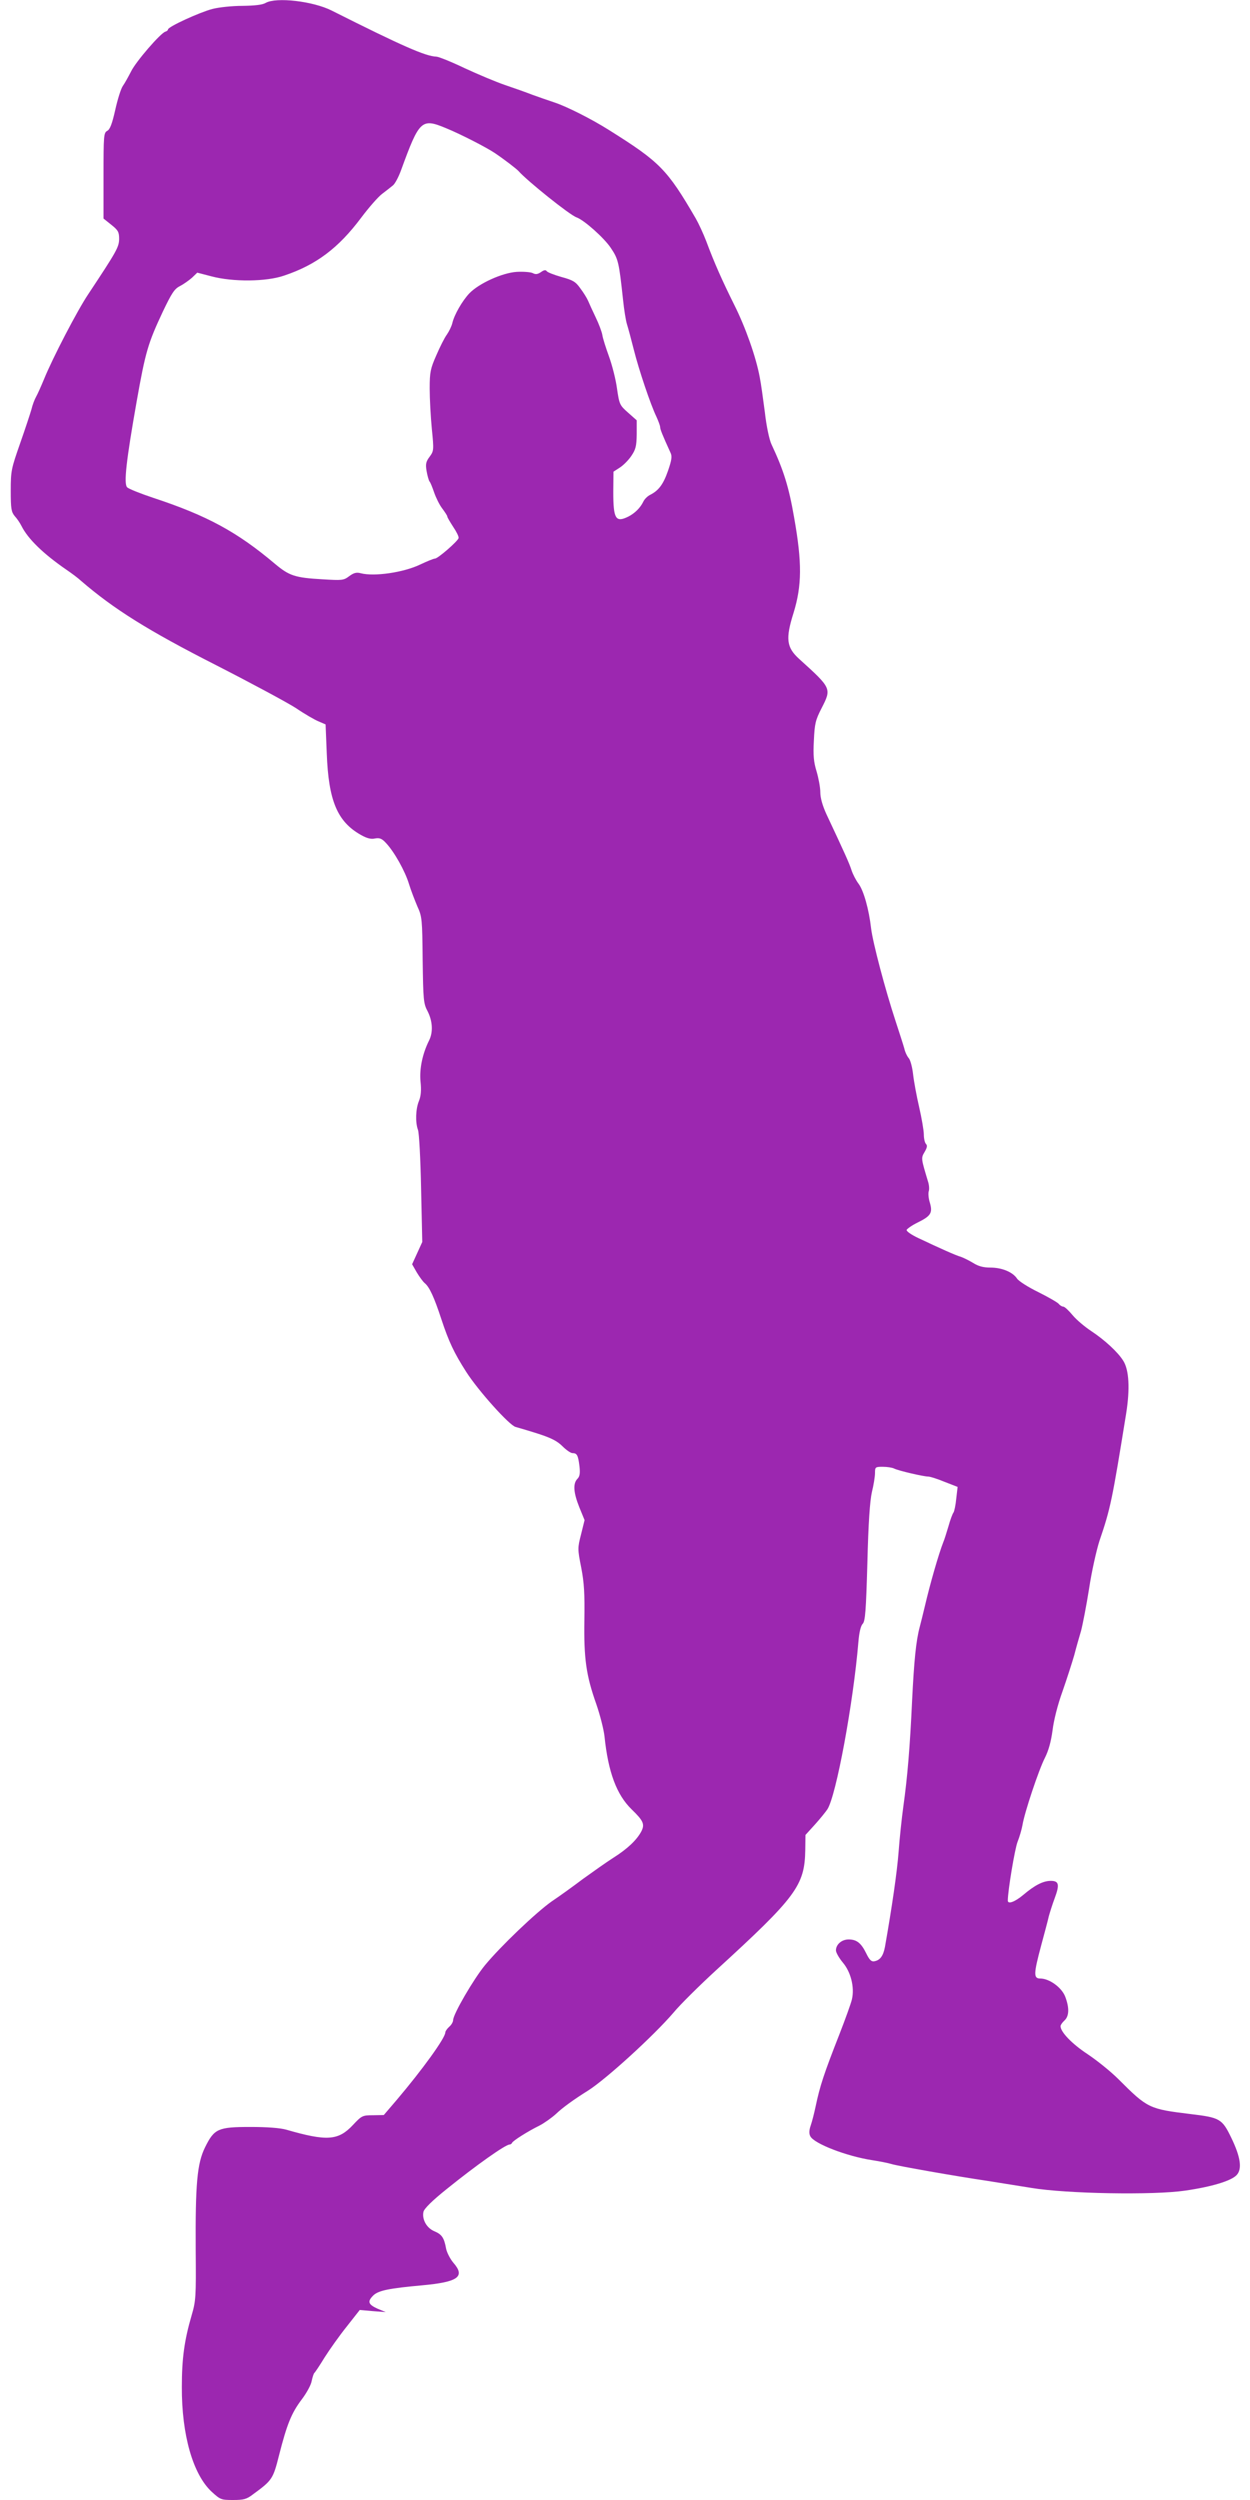 <?xml version="1.0" standalone="no"?>
<!DOCTYPE svg PUBLIC "-//W3C//DTD SVG 20010904//EN"
 "http://www.w3.org/TR/2001/REC-SVG-20010904/DTD/svg10.dtd">
<svg version="1.0" xmlns="http://www.w3.org/2000/svg"
 width="640pt" height="1280pt" viewBox="0 0 640 1280"
 preserveAspectRatio="xMidYMid meet">
<g transform="translate(0,1280) scale(0.1,-0.1)"
fill="#9c27b0" stroke="none">
<path d="M1360 12785 c-17 -10 -56 -14 -119 -15 -51 0 -120 -7 -154 -16 -65
-17 -227 -91 -227 -105 0 -4 -6 -9 -13 -11 -24 -6 -152 -154 -176 -204 -14
-27 -32 -60 -42 -74 -10 -14 -27 -69 -39 -123 -16 -71 -27 -100 -41 -107 -18
-10 -19 -24 -19 -230 l0 -219 40 -32 c35 -28 40 -37 40 -73 -1 -42 -13 -63
-158 -282 -57 -85 -183 -328 -226 -434 -15 -36 -33 -77 -41 -91 -8 -14 -19
-43 -24 -65 -6 -21 -32 -100 -58 -174 -45 -129 -48 -140 -48 -242 0 -93 3
-109 20 -130 12 -13 27 -35 35 -51 33 -66 111 -142 230 -224 25 -17 59 -42 75
-57 167 -144 342 -254 690 -431 182 -93 366 -192 411 -221 44 -30 96 -60 116
-68 l35 -15 6 -148 c9 -243 54 -350 175 -418 30 -17 52 -23 72 -18 24 4 35 0
57 -24 42 -45 97 -143 117 -209 10 -33 30 -84 43 -115 24 -52 25 -66 27 -275
3 -205 4 -222 26 -263 25 -50 28 -106 7 -148 -34 -68 -50 -145 -44 -210 5 -46
2 -75 -8 -100 -17 -41 -19 -110 -5 -148 6 -15 13 -150 16 -300 l6 -274 -26
-57 -26 -57 24 -42 c14 -23 32 -48 41 -55 24 -20 48 -72 85 -185 38 -115 65
-172 127 -269 62 -97 222 -275 253 -282 14 -4 66 -19 116 -35 68 -22 98 -38
124 -64 19 -19 42 -35 51 -35 23 0 29 -10 36 -68 4 -37 1 -52 -11 -64 -23 -24
-20 -70 10 -145 l27 -66 -18 -73 c-18 -70 -18 -75 1 -171 15 -78 18 -133 16
-268 -3 -198 9 -283 61 -430 19 -55 38 -129 42 -165 19 -184 62 -299 139 -374
60 -58 68 -76 50 -112 -23 -44 -71 -90 -144 -136 -36 -23 -105 -72 -155 -108
-49 -37 -121 -89 -160 -115 -81 -57 -262 -230 -342 -327 -59 -72 -163 -251
-163 -281 0 -9 -9 -25 -20 -34 -11 -10 -20 -23 -20 -29 0 -28 -116 -189 -250
-347 l-65 -76 -55 -1 c-54 0 -58 -2 -103 -50 -75 -80 -133 -84 -341 -24 -32 9
-98 14 -184 14 -166 0 -185 -9 -232 -104 -41 -83 -50 -188 -48 -527 2 -239 1
-259 -21 -334 -37 -127 -50 -220 -50 -366 -1 -246 57 -448 153 -537 44 -40 48
-42 109 -42 54 0 70 4 101 28 100 73 104 79 135 202 40 157 63 215 116 285 25
33 48 75 51 95 4 19 10 37 13 40 4 3 28 39 53 80 26 41 77 113 114 159 l66 84
67 -6 66 -5 -43 18 c-48 22 -52 37 -19 69 27 24 81 35 247 50 186 17 224 44
161 116 -16 19 -33 52 -37 72 -10 56 -22 73 -60 89 -39 16 -64 60 -56 99 3 16
44 57 119 117 151 122 301 228 322 228 5 0 11 4 13 9 4 10 79 58 140 88 25 13
63 40 85 60 32 31 93 75 162 118 94 59 339 283 440 401 33 40 131 137 218 217
410 375 453 433 456 615 l1 77 49 54 c27 30 55 65 63 77 45 68 133 545 159
857 4 49 12 83 22 93 13 13 17 66 24 312 5 206 13 317 23 362 9 36 16 80 16
98 0 31 2 32 40 32 22 0 48 -4 58 -9 21 -11 151 -41 174 -41 10 0 48 -12 84
-27 l67 -26 -7 -60 c-3 -33 -10 -65 -14 -71 -5 -6 -17 -38 -26 -71 -10 -33
-21 -69 -26 -80 -24 -61 -68 -214 -95 -330 -9 -38 -21 -86 -26 -105 -19 -71
-29 -173 -39 -376 -11 -240 -24 -394 -45 -544 -8 -58 -19 -161 -24 -230 -8
-105 -34 -284 -70 -488 -9 -47 -25 -69 -56 -74 -14 -2 -24 8 -40 41 -26 53
-49 71 -90 71 -36 0 -65 -26 -65 -56 0 -11 16 -39 35 -62 41 -48 61 -126 47
-188 -5 -22 -34 -102 -64 -179 -80 -204 -100 -265 -122 -370 -7 -33 -18 -77
-25 -97 -9 -26 -9 -43 -2 -56 20 -38 186 -102 316 -122 39 -6 84 -15 100 -20
32 -10 327 -62 490 -86 55 -9 156 -25 225 -36 178 -30 626 -38 788 -14 138 20
235 50 263 79 30 31 21 93 -27 192 -47 97 -58 103 -208 121 -213 26 -220 29
-370 179 -39 39 -110 96 -158 128 -79 52 -138 113 -138 143 0 6 9 19 20 29 24
22 26 64 4 122 -18 47 -81 93 -128 93 -35 0 -34 24 5 170 17 63 35 130 39 149
5 18 18 60 30 92 26 70 22 89 -20 89 -39 0 -82 -22 -141 -72 -43 -36 -79 -49
-79 -29 0 50 36 266 50 301 10 25 21 63 25 85 10 64 84 285 115 345 19 38 31
82 39 140 6 51 26 131 51 200 22 63 49 147 60 185 10 39 26 95 35 125 8 30 27
127 41 215 13 88 38 198 53 245 57 167 65 207 137 653 20 126 15 223 -15 270
-28 45 -96 107 -164 152 -32 21 -75 57 -95 81 -20 24 -41 44 -48 44 -6 0 -17
6 -23 14 -7 8 -54 35 -106 61 -51 25 -100 56 -108 69 -22 33 -77 56 -136 56
-37 0 -62 7 -89 24 -20 12 -48 26 -62 31 -26 7 -108 44 -218 96 -36 17 -62 35
-60 42 3 6 28 24 57 38 67 33 77 49 62 101 -7 21 -9 48 -6 58 4 11 2 35 -4 52
-35 117 -36 118 -17 150 13 22 15 33 7 41 -6 6 -11 28 -11 48 0 21 -11 84 -24
141 -13 56 -27 132 -31 168 -4 36 -14 73 -22 82 -8 9 -19 31 -23 50 -5 18 -25
80 -44 138 -54 164 -117 403 -126 477 -11 97 -38 193 -64 228 -13 17 -29 48
-36 69 -11 35 -36 90 -129 288 -20 44 -31 83 -31 112 0 24 -9 72 -19 106 -15
49 -18 81 -14 158 4 87 8 105 40 167 51 100 51 101 -115 251 -65 59 -71 103
-29 236 43 140 44 257 3 488 -27 157 -54 243 -116 375 -11 23 -26 93 -34 165
-9 69 -20 149 -26 178 -19 104 -74 259 -131 372 -61 123 -101 212 -143 325
-15 39 -39 91 -54 117 -146 251 -184 289 -442 451 -90 57 -217 121 -280 142
-30 10 -82 28 -115 40 -33 13 -96 35 -140 50 -44 15 -137 54 -206 86 -69 33
-134 59 -145 59 -55 2 -172 53 -536 236 -95 48 -284 70 -338 39z m923 -641
c76 -31 208 -99 251 -128 49 -33 110 -80 121 -92 44 -50 262 -225 297 -237 39
-14 141 -105 175 -156 39 -58 42 -72 63 -266 5 -49 14 -106 20 -125 6 -19 22
-78 35 -130 26 -104 86 -282 116 -344 10 -22 19 -46 19 -53 0 -11 11 -39 53
-131 9 -18 6 -38 -13 -93 -24 -69 -48 -101 -92 -123 -12 -6 -28 -21 -34 -34
-16 -33 -44 -60 -77 -77 -65 -32 -77 -12 -77 127 l1 103 31 20 c18 11 45 38
60 60 23 34 27 50 28 112 l0 71 -44 39 c-43 38 -45 42 -57 124 -6 46 -25 120
-41 164 -16 44 -32 94 -34 110 -3 17 -18 57 -34 90 -16 33 -33 71 -39 85 -6
14 -24 43 -40 64 -24 34 -38 42 -97 58 -38 11 -72 24 -75 30 -5 7 -14 6 -29
-5 -18 -12 -28 -13 -43 -5 -11 5 -48 8 -82 6 -74 -5 -193 -59 -242 -110 -36
-38 -77 -109 -87 -152 -4 -17 -17 -43 -28 -59 -12 -16 -36 -64 -54 -106 -30
-68 -34 -86 -34 -170 0 -52 5 -145 11 -207 11 -109 10 -113 -11 -142 -19 -25
-22 -38 -16 -73 4 -24 11 -48 15 -54 5 -5 15 -31 24 -57 9 -26 27 -63 41 -81
14 -19 26 -37 26 -41 0 -5 14 -28 30 -53 17 -25 30 -51 28 -58 -4 -16 -106
-105 -121 -105 -7 0 -41 -14 -77 -31 -84 -40 -233 -62 -303 -44 -22 6 -36 2
-59 -15 -29 -22 -37 -22 -137 -16 -141 8 -170 18 -243 79 -193 163 -347 247
-623 338 -66 22 -126 46 -134 54 -18 18 -5 135 49 441 45 254 58 297 134 459
45 94 59 116 87 130 19 10 46 29 62 43 l27 26 73 -19 c109 -29 280 -28 372 4
164 55 278 141 394 296 39 52 87 107 107 122 20 15 45 35 55 43 11 8 30 44 43
80 93 255 104 266 229 214z"/>
</g>
</svg>
